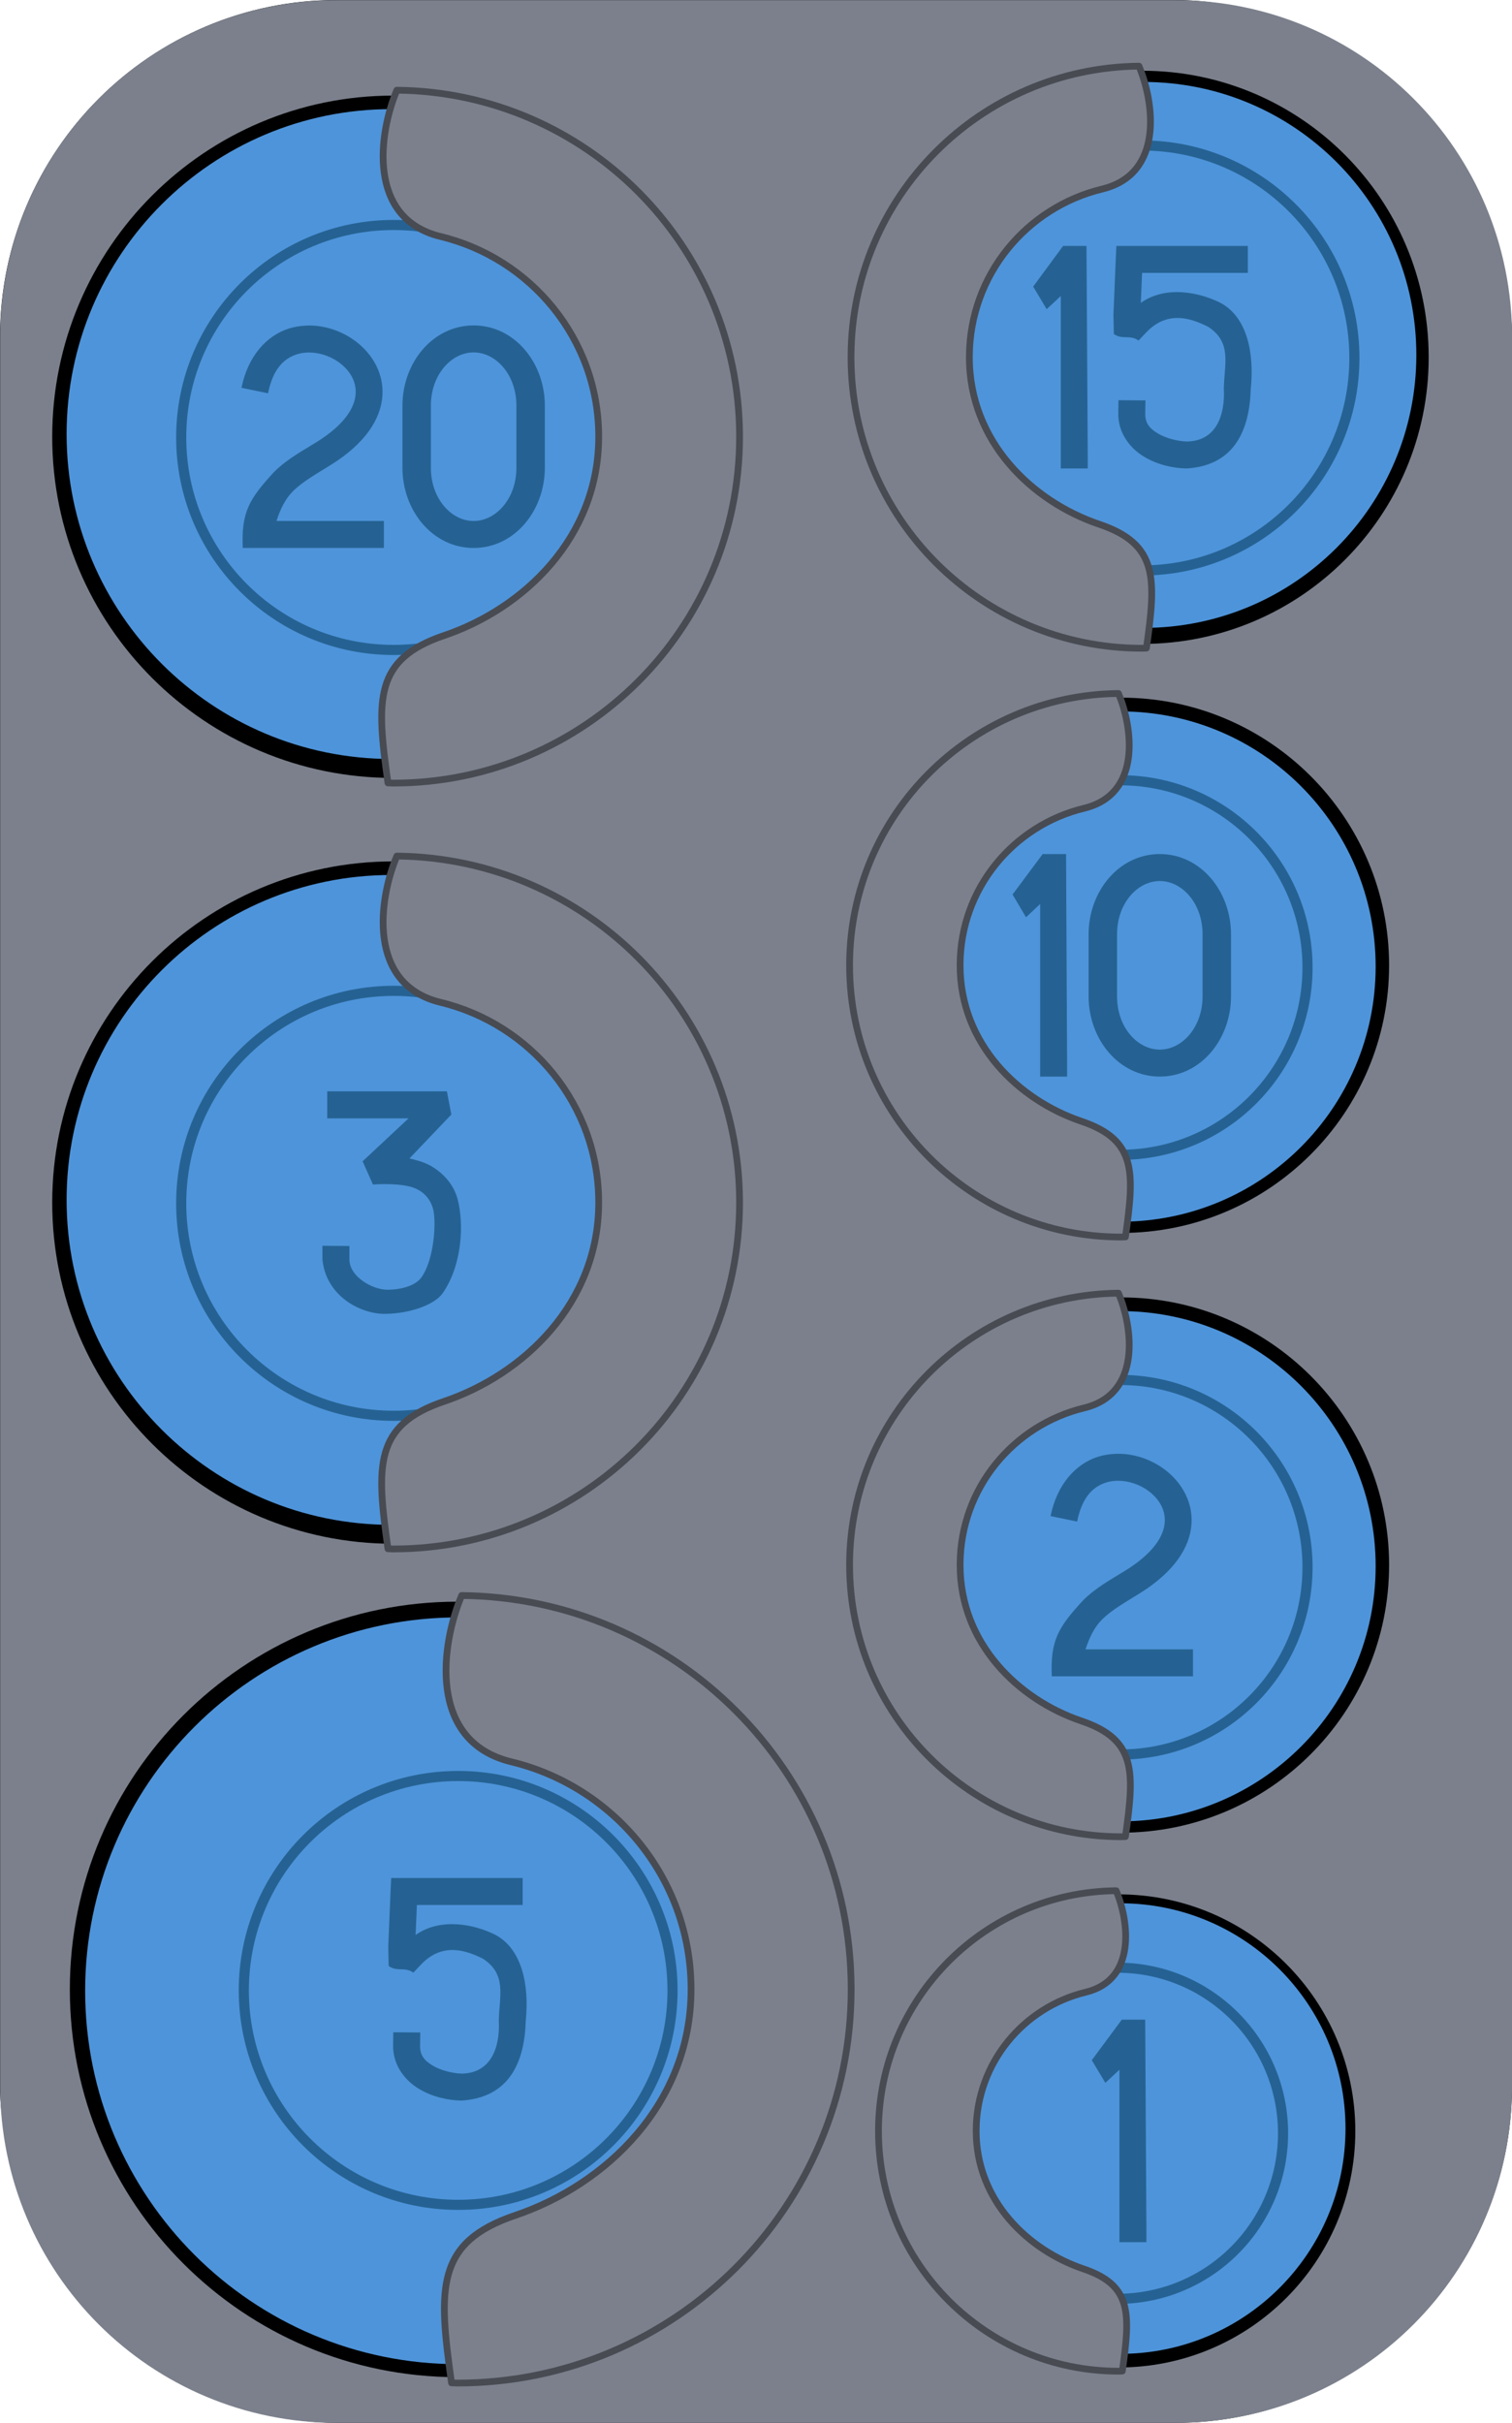 <?xml version="1.0" encoding="UTF-8" standalone="no"?>
<!-- Created with Inkscape (http://www.inkscape.org/) -->
<svg
    xmlns:inkscape="http://www.inkscape.org/namespaces/inkscape"
    xmlns:rdf="http://www.w3.org/1999/02/22-rdf-syntax-ns#"
    xmlns="http://www.w3.org/2000/svg"
    xmlns:cc="http://creativecommons.org/ns#"
    xmlns:dc="http://purl.org/dc/elements/1.1/"
    xmlns:sodipodi="http://sodipodi.sourceforge.net/DTD/sodipodi-0.dtd"
    id="svg2"
    sodipodi:docname="_svgclean2.svg"
    viewBox="0 0 224.29 359.29"
    version="1.1"
    inkscape:version="0.48.3.1 r9886"
  >
  <sodipodi:namedview
      id="base"
      bordercolor="#666666"
      inkscape:pageshadow="2"
      inkscape:window-y="0"
      fit-margin-left="0"
      pagecolor="#ffffff"
      fit-margin-top="0"
      inkscape:window-maximized="0"
      inkscape:zoom="0.7"
      inkscape:window-x="0"
      inkscape:window-height="452"
      showgrid="false"
      borderopacity="1.0"
      inkscape:current-layer="layer1"
      inkscape:cx="38.861182"
      inkscape:cy="-385.81746"
      fit-margin-right="0"
      fit-margin-bottom="0"
      inkscape:window-width="512"
      inkscape:pageopacity="0.0"
      inkscape:document-units="px"
  />
  <g
      id="layer1"
      inkscape:label="Layer 1"
      inkscape:groupmode="layer"
      transform="translate(-467.14 -527.36)"
    >
    <rect
        id="rect3770"
        style="fill:#000000"
        rx="50"
        ry="50"
        height="359.29"
        width="224.29"
        y="527.36"
        x="467.14"
    />
    <path
        id="rect2996"
        style="fill:#7b808c"
        inkscape:connector-curvature="0"
        d="m517.16 527.38c-27.7 0-50 22.3-50 50v259.28c0 27.7 22.3 50 50 50h124.28c27.7 0 50-22.3 50-50v-259.28c0-27.7-22.3-50-50-50h-124.28zm119.41 10.469c23.473 0 42.5 19.027 42.5 42.5s-19.027 42.5-42.5 42.5-42.531-19.027-42.531-42.5l0.031-0.25c0.129-23.382 19.118-42.25 42.5-42.25zm-111.09 3.688c27.832 0 50.441 22.481 50.594 50.312v0.281c0 27.941-22.653 50.594-50.594 50.594s-50.594-22.653-50.594-50.594 22.653-50.594 50.594-50.594zm108 89.281c21.919 0 39.719 17.768 39.719 39.688 0 21.919-17.799 39.688-39.719 39.688-21.919 0-39.688-17.768-39.688-39.688v-0.219c0.12-21.834 17.853-39.469 39.688-39.469zm-108 24.281c27.832 0 50.441 22.481 50.594 50.312v0.281c0 27.941-22.653 50.594-50.594 50.594s-50.594-22.653-50.594-50.594 22.653-50.594 50.594-50.594zm108 64.656c21.919 0 39.719 17.768 39.719 39.688 0 21.919-17.799 39.688-39.719 39.688-21.919 0-39.688-17.768-39.688-39.688v-0.219c0.11-21.85 17.84-39.48 39.68-39.48zm-98.48 45.12c31.633 0 57.326 25.524 57.5 57.156v0.344c0 31.756-25.744 57.5-57.5 57.5s-57.5-25.744-57.5-57.5 25.744-57.5 57.5-57.5zm98.094 43.406c19.375 0 35.094 15.718 35.094 35.094 0 19.375-15.718 35.062-35.094 35.062-19.37-0.01-35.09-15.7-35.09-35.07v-0.219c0.106-19.3 15.794-34.875 35.094-34.875z"
    />
    <path
        id="path3776"
        sodipodi:rx="57.5"
        sodipodi:ry="57.5"
        style="fill:#4e94da"
        sodipodi:type="arc"
        sodipodi:start="0"
        sodipodi:open="true"
        transform="matrix(.963 0 0 .963 19.938 30.647)"
        sodipodi:cy="822.36218"
        sodipodi:cx="535"
        sodipodi:end="6.2776887"
        d="m592.5 822.36c0 31.756-25.744 57.5-57.5 57.5s-57.5-25.744-57.5-57.5 25.744-57.5 57.5-57.5c31.633 0 57.325 25.551 57.499 57.184"
    />
    <path
        id="path3778"
        sodipodi:rx="57.5"
        sodipodi:ry="57.5"
        style="stroke-linejoin:round;stroke:#256293;stroke-linecap:round;stroke-width:2.713;fill:none"
        sodipodi:type="arc"
        d="m592.5 822.36c0 31.756-25.744 57.5-57.5 57.5s-57.5-25.744-57.5-57.5 25.744-57.5 57.5-57.5c31.633 0 57.325 25.551 57.499 57.184"
        sodipodi:open="true"
        transform="matrix(.553 0 0 .553 239.25 367.76)"
        sodipodi:cy="822.36218"
        sodipodi:cx="535"
        sodipodi:end="6.2776887"
        sodipodi:start="0"
    />
    <path
        id="path3780"
        style="stroke-linejoin:round;stroke:#484b52;stroke-linecap:round;fill:#7b808c"
        inkscape:connector-curvature="0"
        d="m535.62 763.97c-3.047 7.197-5.11 21.634 7.375 24.656 15.199 3.679 26.567 17.232 26.656 33.531v0.219c0 16.93-12.616 28.957-26.062 33.5-11.84 4-11.441 10.853-9.469 24.844 0.293 0.004 0.581 0.031 0.875 0.031 32.249 0 58.406-26.126 58.406-58.375v-0.344c-0.17-31.92-25.94-57.74-57.78-58.07z"
    />
    <path
        id="path3794"
        sodipodi:rx="57.5"
        sodipodi:ry="57.5"
        style="fill:#4e94da"
        sodipodi:type="arc"
        d="m592.5 822.36c0 31.756-25.744 57.5-57.5 57.5s-57.5-25.744-57.5-57.5 25.744-57.5 57.5-57.5c31.633 0 57.325 25.551 57.499 57.184"
        sodipodi:open="true"
        transform="matrix(.838 0 0 .838 76.875 16.161)"
        sodipodi:cy="822.36218"
        sodipodi:cx="535"
        sodipodi:end="6.2776887"
        sodipodi:start="0"
    />
    <path
        id="path3796"
        sodipodi:rx="57.5"
        sodipodi:ry="57.5"
        style="stroke-linejoin:round;stroke:#256293;stroke-linecap:round;stroke-width:2.738;fill:none"
        sodipodi:type="arc"
        sodipodi:start="0"
        sodipodi:open="true"
        transform="matrix(.548 0 0 .548 232.35 255.15)"
        sodipodi:cy="822.36218"
        sodipodi:cx="535"
        sodipodi:end="6.2776887"
        d="m592.5 822.36c0 31.756-25.744 57.5-57.5 57.5s-57.5-25.744-57.5-57.5 25.744-57.5 57.5-57.5c31.633 0 57.325 25.551 57.499 57.184"
    />
    <path
        id="path3798"
        style="stroke-linejoin:round;stroke:#484b52;stroke-linecap:round;fill:#7b808c"
        inkscape:connector-curvature="0"
        d="m526.01 654.31c-2.681 6.332-4.496 19.035 6.489 21.694 13.373 3.237 23.375 15.162 23.453 29.502v0.192c0 14.895-11.1 25.478-22.931 29.475-10.417 3.519-10.066 9.549-8.331 21.859 0.258 0.004 0.511 0.027 0.77 0.027 28.375 0 51.388-22.986 51.388-51.361v-0.302c-0.16-28.08-22.83-50.79-50.84-51.09z"
    />
    <path
        id="path3804"
        sodipodi:rx="57.5"
        sodipodi:ry="57.5"
        style="fill:#4e94da"
        sodipodi:type="arc"
        sodipodi:start="0"
        sodipodi:open="true"
        transform="matrix(.838 0 0 .838 76.875 -97.411)"
        sodipodi:cy="822.36218"
        sodipodi:cx="535"
        sodipodi:end="6.2776887"
        d="m592.5 822.36c0 31.756-25.744 57.5-57.5 57.5s-57.5-25.744-57.5-57.5 25.744-57.5 57.5-57.5c31.633 0 57.325 25.551 57.499 57.184"
    />
    <path
        id="path3806"
        sodipodi:rx="57.5"
        sodipodi:ry="57.5"
        style="stroke-linejoin:round;stroke:#256293;stroke-linecap:round;stroke-width:2.738;fill:none"
        sodipodi:type="arc"
        d="m592.5 822.36c0 31.756-25.744 57.5-57.5 57.5s-57.5-25.744-57.5-57.5 25.744-57.5 57.5-57.5c31.633 0 57.325 25.551 57.499 57.184"
        sodipodi:open="true"
        transform="matrix(.548 0 0 .548 232.35 141.58)"
        sodipodi:cy="822.36218"
        sodipodi:cx="535"
        sodipodi:end="6.2776887"
        sodipodi:start="0"
    />
    <path
        id="path3808"
        style="stroke-linejoin:round;stroke:#484b52;stroke-linecap:round;fill:#7b808c"
        inkscape:connector-curvature="0"
        d="m526.01 540.74c-2.681 6.332-4.496 19.035 6.489 21.694 13.373 3.237 23.375 15.162 23.453 29.502v0.192c0 14.895-11.1 25.478-22.931 29.475-10.417 3.519-10.066 9.549-8.331 21.859 0.258 0.004 0.511 0.027 0.77 0.027 28.375 0 51.388-22.986 51.388-51.361v-0.302c-0.16-28.08-22.83-50.8-50.84-51.09z"
    />
    <path
        id="path3849"
        sodipodi:nodetypes="cccccssscccccsscccccc"
        style="block-progression:tb;text-indent:0;color:#000000;text-transform:none;fill:#256293"
        inkscape:connector-curvature="0"
        d="m515.68 693.2h12.067l-6.817 6.373 1.531 3.443c1.931-0.142 5.117-0.105 6.603 0.732 1.17 0.553 2.222 1.825 2.435 3.496 0.338 2.65-0.223 7.288-1.848 9.548-0.852 1.185-2.897 1.821-5.035 1.827-2.138 0.007-5.614-1.867-5.646-4.481v-2.003l-4-0.031v2.003c0.502 5.414 5.618 8.123 9.297 8.088s7.36-1.347 8.558-3.085c2.892-4.198 3.163-10.298 2.186-13.958-0.575-2.153-2.123-3.842-3.978-4.909-0.984-0.554-2.077-0.835-3.156-1.095l6.214-6.51-0.661-3.443h-17.75z"
    />
    <path
        id="path3851"
        style="block-progression:tb;text-indent:0;color:#000000;text-transform:none;fill:#256293"
        inkscape:connector-curvature="0"
        d="m537.4 575.62c-6.084 0-10.562 5.545-10.562 11.906v9.188c0 6.361 4.478 11.906 10.562 11.906 6.084 0 10.562-5.545 10.562-11.906v-9.188c0-6.361-4.478-11.906-10.562-11.906zm-24.969 0.031c-0.826 0.048-1.655 0.176-2.469 0.438-3.255 1.045-6.035 4.041-7 8.781l3.938 0.812c0.75-3.687 2.403-5.179 4.281-5.781 1.878-0.603 4.238-0.15 6 1.031s2.836 2.903 2.719 4.812c-0.117 1.91-1.444 4.442-5.719 7.125-2.083 1.307-4.387 2.495-6.406 4.5-3.696 4.018-4.843 5.932-4.625 11.25h18.938 2v-4h-2-13.938c0.611-1.881 1.375-3.352 2.438-4.406 1.481-1.471 3.481-2.564 5.719-3.969 4.944-3.103 7.345-6.7 7.562-10.25 0.217-3.55-1.781-6.574-4.469-8.375-2.016-1.351-4.49-2.112-6.969-1.969zm24.969 3.969c3.295 0 6.344 3.286 6.344 7.906v9.188c0 4.62-3.049 7.906-6.344 7.906s-6.344-3.286-6.344-7.906v-9.188c0-4.62 3.049-7.906 6.344-7.906z"
    />
    <path
        id="path3857"
        sodipodi:nodetypes="ccccccccccsccccscccccccccccccc"
        style="block-progression:tb;text-indent:0;color:#000000;text-transform:none;fill:#256293"
        inkscape:connector-curvature="0"
        d="m525.17 805.86-0.094 1.938-0.344 8.281 0.064 2.83c1.27 0.903 2.398 0.061 3.655 0.982l1.188-1.25c3.21-3.337 6.785-2 9.165-0.801 3.509 2.296 2.429 5.426 2.327 9.082 0.228 4.213-1.253 7.875-5.492 7.938-0.009-0-0.022 0-0.031 0-1.274-0.032-3.055-0.451-4.281-1.188-1.235-0.742-1.883-1.525-1.875-2.906l0.031-2-4-0.031-0.031 2c-0.018 2.914 1.782 5.155 3.812 6.375s4.328 1.71 6.281 1.75h0.031 0.031c7.214-0.464 9.355-5.864 9.524-11.844 0.535-5.204-0.521-10.612-4.515-12.739-3.062-1.542-8.078-2.618-11.821 0.02l0.188-4.438h13.688 2v-4h-2-15.594-1.906z"
    />
    <path
        id="path3886"
        sodipodi:rx="57.5"
        sodipodi:ry="57.5"
        style="fill:#4e94da"
        sodipodi:type="arc"
        sodipodi:start="0"
        sodipodi:open="true"
        transform="matrix(-.704 0 0 .704 1013.4 1.052)"
        sodipodi:cy="822.36218"
        sodipodi:cx="535"
        sodipodi:end="6.2776887"
        d="m592.5 822.36c0 31.756-25.744 57.5-57.5 57.5s-57.5-25.744-57.5-57.5 25.744-57.5 57.5-57.5c31.633 0 57.325 25.551 57.499 57.184"
    />
    <path
        id="path3888"
        sodipodi:rx="57.5"
        sodipodi:ry="57.5"
        style="stroke-linejoin:round;stroke:#256293;stroke-linecap:round;stroke-width:2.738;fill:none"
        sodipodi:type="arc"
        d="m592.5 822.36c0 31.756-25.744 57.5-57.5 57.5s-57.5-25.744-57.5-57.5 25.744-57.5 57.5-57.5c31.633 0 57.325 25.551 57.499 57.184"
        sodipodi:open="true"
        transform="matrix(-.548 0 0 .548 929.72 129.79)"
        sodipodi:cy="822.36218"
        sodipodi:cx="535"
        sodipodi:end="6.2776887"
        sodipodi:start="0"
    />
    <path
        id="path3890"
        style="stroke-linejoin:round;stroke:#484b52;stroke-linecap:round;fill:#7b808c"
        inkscape:connector-curvature="0"
        d="m636.09 537.17c2.252 5.32 3.777 15.991-5.451 18.225-11.235 2.719-19.637 12.738-19.703 24.785v0.162c0 12.514 9.325 21.404 19.265 24.762 8.752 2.957 8.457 8.022 6.999 18.364-0.217 0.003-0.429 0.023-0.647 0.023-23.838 0-43.172-19.311-43.172-43.149v-0.254c0.13-23.59 19.178-42.671 42.71-42.918z"
    />
    <path
        id="path3902"
        style="block-progression:tb;text-indent:0;color:#000000;text-transform:none;fill:#256293"
        inkscape:connector-curvature="0"
        d="m624.84 563.83-4.438 6.031 2 3.344 2.094-1.938v23.625 1.938h4v-1.938l-0.188-31.062h-3.469zm7.906 0-0.094 1.938-0.344 8.281 0.062 2.844c1.27 0.903 2.4 0.047 3.656 0.969l1.188-1.25c3.21-3.337 6.776-1.98 9.156-0.781 3.509 2.296 2.415 5.406 2.312 9.062 0.228 4.213-1.229 7.875-5.469 7.938-0.009-0-0.022 0-0.031 0-1.274-0.032-3.055-0.451-4.281-1.188-1.235-0.742-1.883-1.525-1.875-2.906l0.031-2-4-0.031-0.031 2c-0.018 2.914 1.782 5.155 3.812 6.375s4.328 1.71 6.281 1.75h0.031 0.031c7.214-0.464 9.331-5.864 9.5-11.844 0.535-5.204-0.506-10.592-4.5-12.719-3.062-1.542-8.069-2.638-11.812 0l0.188-4.438h13.688 2v-4h-2-15.594-1.906z"
    />
    <path
        id="path3912"
        sodipodi:rx="57.5"
        sodipodi:ry="57.5"
        style="fill:#4e94da"
        sodipodi:type="arc"
        d="m592.5 822.36c0 31.756-25.744 57.5-57.5 57.5s-57.5-25.744-57.5-57.5 25.744-57.5 57.5-57.5c31.633 0 57.325 25.551 57.499 57.184"
        sodipodi:open="true"
        transform="matrix(-.658 0 0 .658 985.4 129.58)"
        sodipodi:cy="822.36218"
        sodipodi:cx="535"
        sodipodi:end="6.2776887"
        sodipodi:start="0"
    />
    <path
        id="path3914"
        sodipodi:rx="57.5"
        sodipodi:ry="57.5"
        style="stroke-linejoin:round;stroke:#256293;stroke-linecap:round;stroke-width:3.108;fill:none"
        sodipodi:type="arc"
        sodipodi:start="0"
        sodipodi:open="true"
        transform="matrix(-.483 0 0 .483 891.73 273.64)"
        sodipodi:cy="822.36218"
        sodipodi:cx="535"
        sodipodi:end="6.2776887"
        d="m592.5 822.36c0 31.756-25.744 57.5-57.5 57.5s-57.5-25.744-57.5-57.5 25.744-57.5 57.5-57.5c31.633 0 57.325 25.551 57.499 57.184"
    />
    <path
        id="path3916"
        style="stroke-linejoin:round;stroke:#484b52;stroke-linecap:round;fill:#7b808c"
        inkscape:connector-curvature="0"
        d="m633.05 630.2c2.103 4.968 3.527 14.933-5.09 17.019-10.491 2.539-18.337 11.894-18.399 23.144v0.151c0 11.685 8.708 19.987 17.989 23.123 8.172 2.761 7.897 7.491 6.536 17.148-0.202 0.003-0.401 0.021-0.604 0.021-22.26 0-40.314-18.033-40.314-40.293v-0.237c0.121-22.029 17.908-39.846 39.883-40.077z"
    />
    <path
        id="path3855"
        style="block-progression:tb;text-indent:0;color:#000000;text-transform:none;fill:#256293"
        inkscape:connector-curvature="0"
        d="m621.81 654.01-4.469 6 2 3.375 2.094-1.969v23.656 1.938h4v-1.938l-0.156-31.062h-3.469zm17.375 0c-6.084 0-10.562 5.545-10.562 11.906v9.188c0 6.361 4.478 11.906 10.562 11.906 6.084 0 10.562-5.545 10.562-11.906v-9.188c0-6.361-4.478-11.906-10.562-11.906zm0 4c3.295 0 6.344 3.286 6.344 7.906v9.188c0 4.62-3.049 7.906-6.344 7.906s-6.344-3.286-6.344-7.906v-9.188c0-4.62 3.049-7.906 6.344-7.906z"
    />
    <path
        id="path3922"
        sodipodi:rx="57.5"
        sodipodi:ry="57.5"
        style="fill:#4e94da"
        sodipodi:type="arc"
        sodipodi:start="0"
        sodipodi:open="true"
        transform="matrix(-.658 0 0 .658 985.4 218.51)"
        sodipodi:cy="822.36218"
        sodipodi:cx="535"
        sodipodi:end="6.2776887"
        d="m592.5 822.36c0 31.756-25.744 57.5-57.5 57.5s-57.5-25.744-57.5-57.5 25.744-57.5 57.5-57.5c31.633 0 57.325 25.551 57.499 57.184"
    />
    <path
        id="path3924"
        sodipodi:rx="57.5"
        sodipodi:ry="57.5"
        style="stroke-linejoin:round;stroke:#256293;stroke-linecap:round;stroke-width:3.108;fill:none"
        sodipodi:type="arc"
        d="m592.5 822.36c0 31.756-25.744 57.5-57.5 57.5s-57.5-25.744-57.5-57.5 25.744-57.5 57.5-57.5c31.633 0 57.325 25.551 57.499 57.184"
        sodipodi:open="true"
        transform="matrix(-.483 0 0 .483 891.73 362.57)"
        sodipodi:cy="822.36218"
        sodipodi:cx="535"
        sodipodi:end="6.2776887"
        sodipodi:start="0"
    />
    <path
        id="path3926"
        style="stroke-linejoin:round;stroke:#484b52;stroke-linecap:round;fill:#7b808c"
        inkscape:connector-curvature="0"
        d="m633.05 719.13c2.103 4.968 3.527 14.933-5.09 17.019-10.491 2.539-18.337 11.894-18.399 23.144v0.151c0 11.685 8.708 19.987 17.989 23.123 8.172 2.761 7.897 7.491 6.536 17.148-0.202 0.003-0.401 0.021-0.604 0.021-22.26 0-40.314-18.033-40.314-40.293v-0.237c0.121-22.029 17.908-39.846 39.883-40.077z"
    />
    <path
        id="path3879"
        d="m632.45 742.96c-0.826 0.048-1.655 0.177-2.469 0.438-3.255 1.045-6.035 4.045-7 8.785l3.938 0.813c0.75-3.687 2.403-5.181 4.281-5.784 1.878-0.603 4.238-0.149 6 1.032s2.836 2.905 2.719 4.815c-0.117 1.91-1.444 4.445-5.719 7.128-2.083 1.307-4.387 2.497-6.406 4.502-3.696 4.018-4.852 5.937-4.634 11.255h18.946 2v-4.002h-2-13.938c0.611-1.881 1.375-3.353 2.438-4.408 1.481-1.471 3.481-2.566 5.719-3.97 4.944-3.103 7.345-6.704 7.562-10.254 0.217-3.55-1.781-6.578-4.469-8.379-2.016-1.351-4.49-2.113-6.969-1.97z"
        sodipodi:nodetypes="csccsssscccccccssssc"
        style="block-progression:tb;text-indent:0;color:#000000;text-transform:none;fill:#256293"
        inkscape:connector-curvature="0"
    />
    <path
        id="path3930"
        sodipodi:rx="57.5"
        sodipodi:ry="57.5"
        style="fill:#4e94da"
        sodipodi:type="arc"
        d="m592.5 822.36c0 31.756-25.744 57.5-57.5 57.5s-57.5-25.744-57.5-57.5 25.744-57.5 57.5-57.5c31.633 0 57.325 25.551 57.499 57.184"
        sodipodi:open="true"
        transform="matrix(-.581 0 0 .581 944.16 365.22)"
        sodipodi:cy="822.36218"
        sodipodi:cx="535"
        sodipodi:end="6.2776887"
        sodipodi:start="0"
    />
    <path
        id="path3932"
        sodipodi:rx="57.5"
        sodipodi:ry="57.5"
        style="stroke-linejoin:round;stroke:#256293;stroke-linecap:round;stroke-width:3.516;fill:none"
        sodipodi:type="arc"
        sodipodi:start="0"
        sodipodi:open="true"
        transform="matrix(-.427 0 0 .427 861.36 492.56)"
        sodipodi:cy="822.36218"
        sodipodi:cx="535"
        sodipodi:end="6.2776887"
        d="m592.5 822.36c0 31.756-25.744 57.5-57.5 57.5s-57.5-25.744-57.5-57.5 25.744-57.5 57.5-57.5c31.633 0 57.325 25.551 57.499 57.184"
    />
    <path
        id="path3934"
        style="stroke-linejoin:round;stroke:#484b52;stroke-linecap:round;fill:#7b808c"
        inkscape:connector-curvature="0"
        d="m632.71 807.74c1.859 4.391 3.118 13.2-4.5 15.043-9.274 2.245-16.209 10.514-16.264 20.458v0.133c0 10.329 7.697 17.667 15.901 20.439 7.224 2.44 6.98 6.622 5.777 15.158-0.179 0.003-0.354 0.019-0.534 0.019-19.676 0-35.635-15.94-35.635-35.616v-0.21c0.107-19.472 15.83-35.221 35.254-35.425z"
    />
    <path
        id="path3938"
        sodipodi:nodetypes="cccccccccc"
        style="block-progression:tb;text-indent:0;color:#000000;text-transform:none;fill:#256293"
        inkscape:connector-curvature="0"
        d="m633.55 826.86-4.455 6.008 2.013 3.361 2.089-1.945v23.635 1.941h4v-1.941l-0.179-31.059z"
    />
  </g
  >
</svg
>
